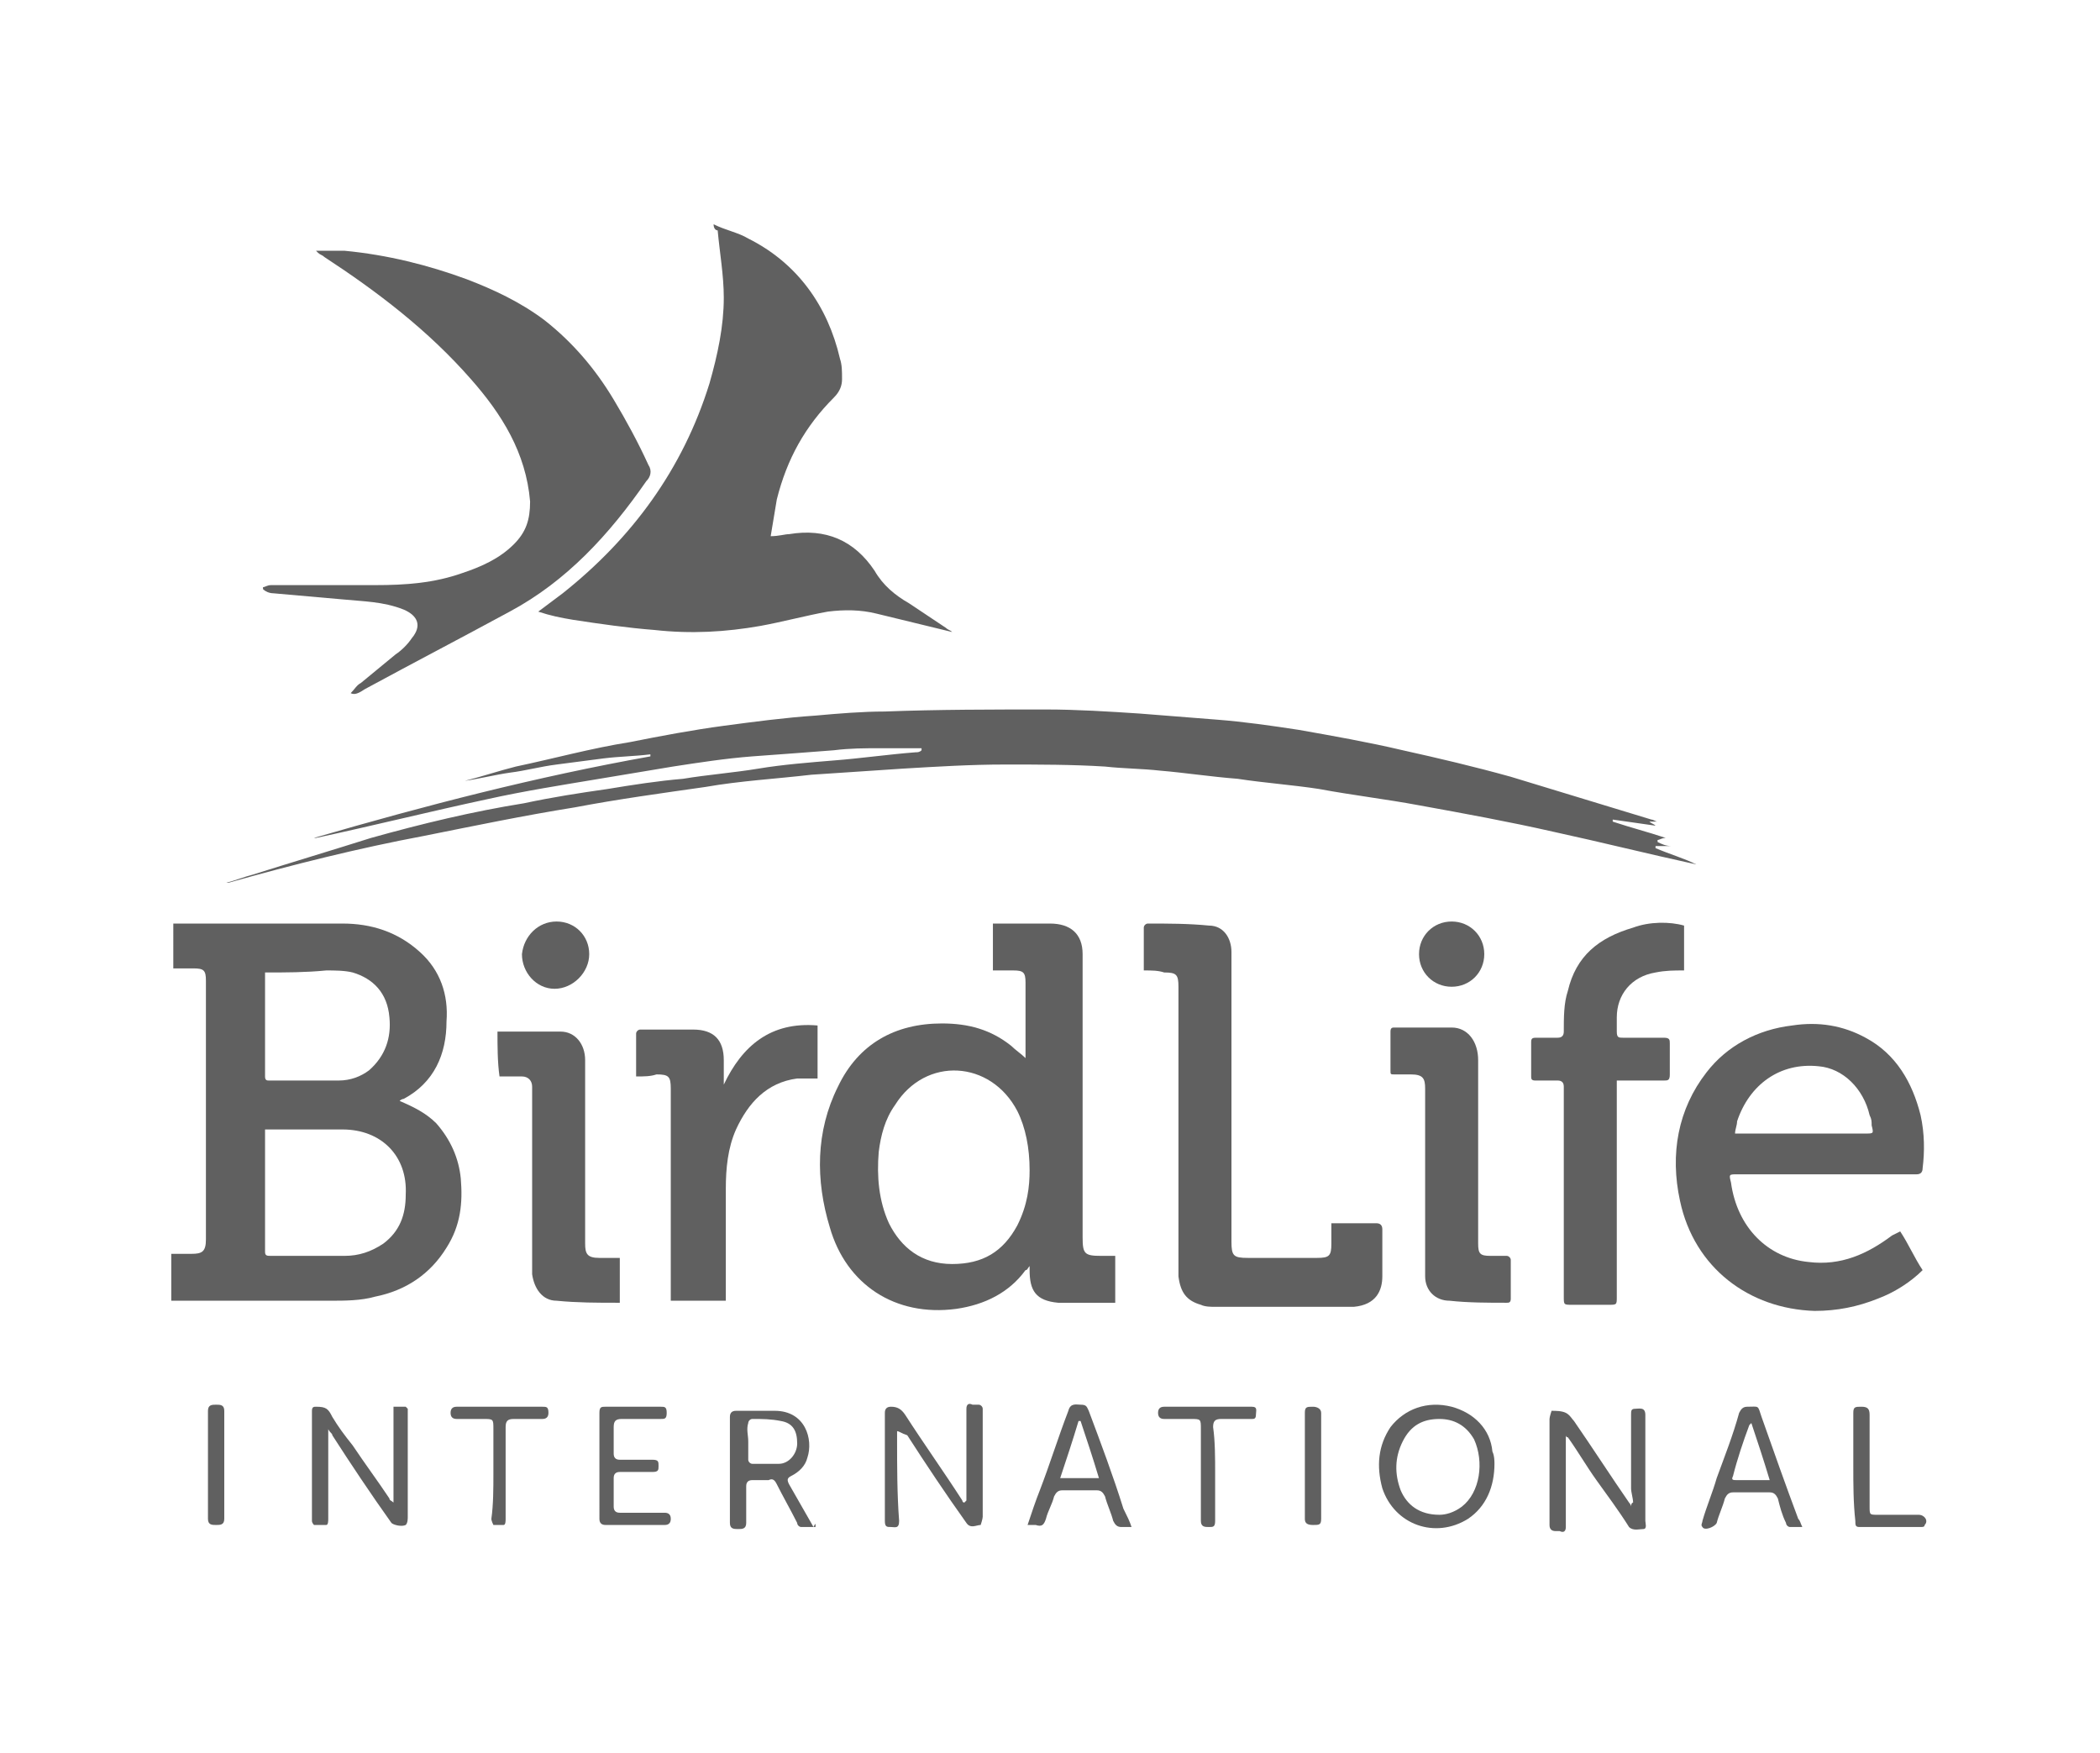 <?xml version="1.0" encoding="utf-8"?>
<!-- Generator: Adobe Illustrator 24.1.3, SVG Export Plug-In . SVG Version: 6.00 Build 0)  -->
<svg version="1.1" id="Capa_1" xmlns="http://www.w3.org/2000/svg" xmlns:xlink="http://www.w3.org/1999/xlink" x="0px" y="0px"
	 viewBox="0 0 103 86" style="enable-background:new 0 0 103 86;" xml:space="preserve">
<style type="text/css">
	.st0{fill:#606060;}
</style>
<g>
	<path class="st0" d="M11.1,43.3c0.4-0.1,0.9-0.3,1.3-0.4c1.9-0.6,3.9-1.2,5.8-1.8c2.5-0.7,5-1.3,7.5-1.7c1.4-0.3,2.7-0.5,4.1-0.7
		c1.2-0.2,2.5-0.4,3.7-0.5c1.2-0.2,2.5-0.3,3.7-0.5s2.5-0.3,3.7-0.4c1.3-0.1,2.7-0.3,4-0.4c0.1,0,0.2,0,0.3-0.1v-0.1
		c-0.7,0-1.3,0-2,0c-0.8,0-1.5,0-2.3,0.1c-1.3,0.1-2.6,0.2-4,0.3c-1.3,0.1-2.6,0.3-3.9,0.5c-1.2,0.2-2.4,0.4-3.6,0.6
		c-1.8,0.3-3.7,0.6-5.5,1c-2.8,0.6-5.6,1.3-8.4,1.9c0,0,0,0-0.1,0c5.5-1.6,10.9-3,16.5-4V37c-0.8,0.1-1.5,0.1-2.3,0.2
		c-0.8,0.1-1.5,0.2-2.3,0.3s-1.5,0.3-2.3,0.4c-0.7,0.1-1.5,0.3-2.2,0.4c0.8-0.2,1.7-0.5,2.5-0.7c1.9-0.4,3.7-0.9,5.6-1.2
		c1.5-0.3,3.1-0.6,4.6-0.8s3-0.4,4.5-0.5c1.1-0.1,2.3-0.2,3.4-0.2c2.6-0.1,5.3-0.1,7.9-0.1c1.5,0,3.1,0.1,4.6,0.2
		c1.3,0.1,2.5,0.2,3.8,0.3s2.7,0.3,4,0.5c1.7,0.3,3.4,0.6,5.1,1c1.8,0.4,3.5,0.8,5.3,1.3c2.3,0.7,4.6,1.4,6.9,2.1
		c0.1,0,0.2,0.1,0.3,0.1c-0.1,0-0.2,0-0.4,0c0.1,0.1,0.2,0.1,0.3,0.2c-0.7-0.1-1.4-0.2-2.1-0.3v0.1c0.9,0.3,1.7,0.5,2.6,0.8
		c-0.2,0-0.3,0.1-0.4,0.1c0,0,0,0,0,0.1c0.2,0.1,0.4,0.2,0.7,0.2l0,0c-0.3,0-0.5,0-0.8,0c0,0,0,0,0,0.1c0.7,0.3,1.4,0.5,2,0.8l0,0
		c-2.3-0.5-4.7-1.1-7-1.6c-2.2-0.5-4.4-0.9-6.6-1.3c-1.6-0.3-3.3-0.5-4.9-0.8c-1.3-0.2-2.7-0.3-4-0.5c-1.3-0.1-2.6-0.3-3.8-0.4
		c-0.9-0.1-1.8-0.1-2.7-0.2c-1.6-0.1-3.2-0.1-4.9-0.1s-3.3,0.1-5,0.2c-1.5,0.1-3,0.2-4.5,0.3c-1.7,0.2-3.5,0.3-5.2,0.6
		c-2.1,0.3-4.3,0.6-6.4,1c-2.5,0.4-4.9,0.9-7.4,1.4c-3.2,0.6-6.4,1.4-9.6,2.3C11.2,43.3,11.2,43.3,11.1,43.3L11.1,43.3z"/>
	<path class="st0" d="M8.5,45.3c0.1,0,0.2,0,0.3,0c2.7,0,5.3,0,8,0c1.4,0,2.7,0.4,3.8,1.4c1,0.9,1.4,2.1,1.3,3.4
		c0,1.6-0.6,3-2.1,3.8c0,0-0.1,0-0.2,0.1c0.7,0.3,1.3,0.6,1.8,1.1c0.7,0.8,1.1,1.7,1.2,2.7c0.1,1.2,0,2.3-0.7,3.4
		c-0.8,1.3-2,2.1-3.5,2.4c-0.7,0.2-1.5,0.2-2.2,0.2c-2.5,0-4.9,0-7.4,0c-0.1,0-0.2,0-0.4,0c0-0.8,0-1.5,0-2.3c0.3,0,0.7,0,1,0
		c0.5,0,0.7-0.1,0.7-0.7c0-4.2,0-8.5,0-12.7c0-0.5-0.1-0.6-0.6-0.6c-0.3,0-0.7,0-1,0C8.5,46.9,8.5,46.1,8.5,45.3z M13,55.4
		C13,55.5,13,55.5,13,55.4c0,2.1,0,4,0,6c0,0.2,0.1,0.2,0.3,0.2c1.2,0,2.4,0,3.6,0c0.7,0,1.3-0.2,1.9-0.6c0.8-0.6,1.1-1.4,1.1-2.4
		c0.1-1.9-1.2-3.2-3.1-3.2c-1.1,0-2.2,0-3.3,0C13.3,55.4,13.1,55.4,13,55.4z M13,47.7C13,47.8,13,47.8,13,47.7c0,1.8,0,3.5,0,5.1
		c0,0.2,0.1,0.2,0.2,0.2c1.1,0,2.3,0,3.4,0c0.6,0,1.1-0.2,1.5-0.5c0.8-0.7,1.1-1.6,1-2.6c-0.1-1.2-0.8-1.9-1.8-2.2
		c-0.4-0.1-0.9-0.1-1.3-0.1C15,47.7,14,47.7,13,47.7z"/>
	<path class="st0" d="M35,11c0.6,0.3,1.2,0.4,1.7,0.7c2.4,1.2,3.9,3.3,4.5,5.9c0.1,0.3,0.1,0.6,0.1,1c0,0.3-0.1,0.6-0.4,0.9
		c-1.4,1.4-2.3,3-2.8,5c-0.1,0.6-0.2,1.2-0.3,1.8c0.4,0,0.7-0.1,0.9-0.1c1.8-0.3,3.2,0.3,4.2,1.8c0.4,0.7,1,1.2,1.7,1.6
		c0.6,0.4,1.2,0.8,1.8,1.2c0.1,0.1,0.2,0.1,0.3,0.2c-1.2-0.3-2.5-0.6-3.7-0.9c-0.8-0.2-1.6-0.2-2.4-0.1c-1.1,0.2-2.2,0.5-3.3,0.7
		c-1.7,0.3-3.4,0.4-5.2,0.2c-1.3-0.1-2.7-0.3-4-0.5c-0.6-0.1-1.1-0.2-1.7-0.4c0.4-0.3,0.8-0.6,1.2-0.9c3.4-2.7,5.9-6.1,7.2-10.3
		c0.4-1.4,0.7-2.8,0.7-4.2c0-1.1-0.2-2.2-0.3-3.3C35.1,11.3,35,11.2,35,11z"/>
	<path class="st0" d="M54.7,61.6c0,0.8,0,1.5,0,2.3c-0.1,0-0.3,0-0.4,0c-0.8,0-1.6,0-2.4,0c-1.1-0.1-1.4-0.6-1.4-1.6
		c0,0,0-0.1,0-0.2c-0.1,0.1-0.1,0.2-0.2,0.2c-0.8,1.1-2,1.7-3.4,1.9c-3,0.4-5.4-1.2-6.2-4c-0.7-2.3-0.7-4.7,0.4-6.9
		c1-2.1,2.8-3.1,5.1-3.1c1.3,0,2.4,0.3,3.4,1.1c0.2,0.2,0.5,0.4,0.7,0.6l0,0c0-1.2,0-2.5,0-3.7c0-0.5-0.1-0.6-0.6-0.6
		c-0.3,0-0.7,0-1,0c0-0.8,0-1.5,0-2.3c0.1,0,0.2,0,0.3,0c0.8,0,1.7,0,2.5,0c1,0,1.6,0.5,1.6,1.5c0,4.6,0,9.3,0,13.9
		c0,0.8,0.1,0.9,0.9,0.9C54.2,61.6,54.5,61.6,54.7,61.6z M50.5,57.4c0-1.1-0.2-2.1-0.6-2.9c-1.3-2.5-4.5-2.7-6-0.3
		c-0.5,0.7-0.7,1.5-0.8,2.3c-0.1,1.2,0,2.4,0.5,3.5c0.6,1.2,1.6,2,3.1,2s2.5-0.6,3.2-1.9C50.4,59.1,50.5,58.2,50.5,57.4z"/>
	<path class="st0" d="M17.2,34c0.2-0.2,0.3-0.4,0.5-0.5c0.6-0.5,1.1-0.9,1.7-1.4c0.3-0.2,0.6-0.5,0.8-0.8c0.5-0.6,0.3-1.1-0.4-1.4
		c-1-0.4-2-0.4-3-0.5c-1.1-0.1-2.3-0.2-3.4-0.3c-0.2,0-0.4-0.1-0.5-0.2v-0.1c0.1,0,0.2-0.1,0.4-0.1c1.7,0,3.4,0,5.1,0
		c1.5,0,2.9-0.1,4.3-0.6c0.9-0.3,1.8-0.7,2.5-1.4c0.6-0.6,0.8-1.2,0.8-2.1c-0.2-2.4-1.4-4.3-2.9-6c-2.1-2.4-4.6-4.3-7.2-6
		c-0.1-0.1-0.2-0.1-0.3-0.2c0,0,0,0-0.1-0.1c0.5,0,1,0,1.4,0c2.1,0.2,4.1,0.7,6,1.4c1.3,0.5,2.6,1.1,3.8,2c1.4,1.1,2.5,2.4,3.4,3.9
		c0.6,1,1.2,2.1,1.7,3.2c0.2,0.3,0.1,0.6-0.1,0.8c-1.8,2.6-3.9,4.9-6.7,6.4c-2.4,1.3-4.7,2.5-7.1,3.8C17.6,34,17.4,34.1,17.2,34
		C17.2,34.1,17.2,34.1,17.2,34z"/>
	<path class="st0" d="M93.2,60.4c0.4,0.6,0.7,1.3,1.1,1.9c-0.6,0.6-1.4,1.1-2.2,1.4c-1,0.4-2,0.6-3.1,0.6c-3.2-0.1-5.9-2.1-6.6-5.4
		c-0.5-2.3-0.1-4.5,1.3-6.3c1-1.3,2.5-2.1,4.2-2.3c1.3-0.2,2.5,0,3.6,0.6c1.5,0.8,2.3,2.2,2.7,3.8c0.2,0.9,0.2,1.8,0.1,2.6
		c0,0.2-0.1,0.3-0.3,0.3c-1.5,0-3,0-4.5,0c-1.4,0-2.9,0-4.3,0c-0.4,0-0.4,0-0.3,0.4c0.3,2.2,1.8,3.7,3.8,3.9
		c1.6,0.2,2.9-0.4,4.1-1.3C93,60.5,93,60.5,93.2,60.4C93.1,60.4,93.1,60.4,93.2,60.4z M85.1,55.6c0.2,0,0.3,0,0.4,0c2,0,4,0,6,0
		c0.4,0,0.4,0,0.3-0.4c0-0.2,0-0.3-0.1-0.5c-0.3-1.3-1.3-2.3-2.5-2.4c-1.9-0.2-3.4,0.9-4,2.7C85.2,55.2,85.1,55.4,85.1,55.6z"/>
	<path class="st0" d="M56.1,47.6c0-0.7,0-1.4,0-2.1c0-0.1,0.1-0.2,0.2-0.2c1,0,2,0,3,0.1c0.7,0,1.1,0.6,1.1,1.3c0,0.2,0,0.4,0,0.6
		c0,4.5,0,9.1,0,13.6c0,0.7,0.1,0.8,0.8,0.8c1.1,0,2.2,0,3.4,0c0.6,0,0.7-0.1,0.7-0.7c0-0.3,0-0.6,0-1c0.1,0,0.2,0,0.2,0
		c0.7,0,1.3,0,2,0c0.2,0,0.3,0.1,0.3,0.3c0,0.8,0,1.5,0,2.3c0,0.7-0.3,1.4-1.4,1.5c-2.3,0-4.5,0-6.8,0c-0.2,0-0.5,0-0.7-0.1
		c-0.7-0.2-1-0.6-1.1-1.4c0-0.2,0-0.3,0-0.5c0-4.6,0-9.1,0-13.7c0-0.6-0.1-0.7-0.7-0.7C56.8,47.6,56.5,47.6,56.1,47.6
		C56.2,47.6,56.2,47.6,56.1,47.6z"/>
	<path class="st0" d="M82.6,45.4c0,0.7,0,1.5,0,2.2c-0.5,0-0.9,0-1.4,0.1c-1.2,0.2-1.9,1.1-1.9,2.2c0,0.2,0,0.5,0,0.7
		c0,0.3,0.1,0.3,0.3,0.3c0.7,0,1.3,0,2,0c0.3,0,0.3,0.1,0.3,0.3c0,0.5,0,1,0,1.5c0,0.3-0.1,0.3-0.3,0.3c-0.7,0-1.3,0-2,0
		c-0.1,0-0.2,0-0.3,0c0,0.1,0,0.2,0,0.4c0,3.4,0,6.8,0,10.2c0,0.4,0,0.4-0.4,0.4c-0.6,0-1.2,0-1.8,0c-0.4,0-0.4,0-0.4-0.4
		c0-3.3,0-6.7,0-10c0-0.1,0-0.2,0-0.3c0-0.2-0.1-0.3-0.3-0.3c-0.4,0-0.7,0-1.1,0c-0.2,0-0.2-0.1-0.2-0.2c0-0.6,0-1.1,0-1.7
		c0-0.2,0.1-0.2,0.3-0.2c0.3,0,0.7,0,1,0c0.2,0,0.3-0.1,0.3-0.3c0-0.7,0-1.4,0.2-2c0.4-1.7,1.5-2.6,3.2-3.1
		C80.9,45.2,81.9,45.2,82.6,45.4z"/>
	<path class="st0" d="M31.2,52.8c0-0.7,0-1.4,0-2.1c0-0.1,0.1-0.2,0.2-0.2c0.9,0,1.7,0,2.6,0c1,0,1.5,0.5,1.5,1.5c0,0.4,0,0.8,0,1.2
		c0.9-1.9,2.3-3.1,4.6-2.9c0,0.9,0,1.7,0,2.6c-0.4,0-0.7,0-1,0c-1.5,0.2-2.4,1.2-3,2.5c-0.4,0.9-0.5,1.9-0.5,2.9c0,1.7,0,3.4,0,5.1
		c0,0.1,0,0.2,0,0.4c-0.9,0-1.8,0-2.7,0c0-0.1,0-0.2,0-0.4c0-3.3,0-6.7,0-10c0-0.6-0.1-0.7-0.7-0.7C31.9,52.8,31.6,52.8,31.2,52.8
		L31.2,52.8z"/>
	<path class="st0" d="M72.5,56.6c0,1.5,0,2.9,0,4.4c0,0.5,0.1,0.6,0.6,0.6c0.3,0,0.6,0,0.8,0c0.1,0,0.2,0.1,0.2,0.2
		c0,0.6,0,1.3,0,1.9c0,0.2-0.1,0.2-0.2,0.2c-0.9,0-1.9,0-2.8-0.1c-0.7,0-1.2-0.5-1.2-1.2c0-0.5,0-1,0-1.5c0-2.6,0-5.1,0-7.7
		c0-0.5-0.1-0.7-0.7-0.7c-0.3,0-0.5,0-0.8,0c-0.2,0-0.2,0-0.2-0.2c0-0.6,0-1.2,0-1.9c0-0.2,0.1-0.2,0.2-0.2c0.9,0,1.9,0,2.8,0
		c0.8,0,1.3,0.7,1.3,1.6C72.5,53.6,72.5,55.1,72.5,56.6z"/>
	<path class="st0" d="M24.4,50.6c1,0,2.1,0,3.1,0c0.7,0,1.2,0.6,1.2,1.4c0,2.3,0,4.5,0,6.8c0,0.7,0,1.5,0,2.2c0,0.5,0.1,0.7,0.7,0.7
		c0.3,0,0.6,0,0.9,0c0,0,0,0,0.1,0c0,0.7,0,1.5,0,2.2c0,0,0,0-0.1,0c-1,0-2,0-3-0.1c-0.7,0-1.1-0.6-1.2-1.3c0-0.9,0-1.7,0-2.6
		c0-2.1,0-4.2,0-6.3c0-0.1,0-0.2,0-0.3c0-0.3-0.2-0.5-0.5-0.5c-0.4,0-0.7,0-1.1,0C24.4,52.1,24.4,51.3,24.4,50.6z"/>
	<path class="st0" d="M80.1,73.7c0-0.2-0.1-0.5-0.1-0.7c0-1.2,0-2.4,0-3.6c0-0.2,0-0.3,0.2-0.3s0.5-0.1,0.5,0.3c0,0.2,0,0.3,0,0.5
		c0,1.6,0,3.2,0,4.7c0,0.1,0.1,0.4-0.1,0.4s-0.5,0.1-0.7-0.1c-0.5-0.8-1.1-1.6-1.6-2.3c-0.5-0.7-0.9-1.4-1.4-2.1c0,0-0.1,0-0.1-0.1
		c0,0.2,0,0.3,0,0.4c0,1.4,0,2.8,0,4.1c0,0.2-0.1,0.3-0.3,0.2c-0.1,0-0.2,0-0.2,0c-0.2,0-0.3-0.1-0.3-0.3c0-0.6,0-1.3,0-1.9
		c0-1.1,0-2.2,0-3.3c0-0.1,0.1-0.4,0.1-0.4c0.2,0,0.5,0,0.7,0.1s0.3,0.3,0.4,0.4c0.9,1.3,1.8,2.7,2.7,4c0,0,0.1,0.1,0.1,0.2
		C80,73.7,80.1,73.7,80.1,73.7z"/>
	<path class="st0" d="M44,70.2c0,0.1,0,0.2,0,0.4c0,1.3,0,2.7,0.1,4c0,0.4-0.2,0.3-0.4,0.3s-0.3,0-0.3-0.3c0-1.8,0-3.5,0-5.3
		c0-0.2,0.1-0.3,0.3-0.3c0.3,0,0.5,0.1,0.7,0.4c0.9,1.4,1.9,2.8,2.8,4.2c0,0,0,0.1,0.1,0.1c0,0,0,0,0.1-0.1c0-0.2,0-0.5,0-0.7
		c0-1.3,0-2.5,0-3.8c0-0.2,0.1-0.3,0.3-0.2c0.1,0,0.2,0,0.3,0s0.2,0.1,0.2,0.2s0,0.2,0,0.3c0,1.7,0,3.3,0,5c0,0.1-0.1,0.4-0.1,0.4
		c-0.2,0-0.5,0.2-0.7-0.1c-1-1.4-2-2.9-2.9-4.3C44.2,70.3,44.1,70.2,44,70.2C44.1,70.2,44,70.2,44,70.2z"/>
	<path class="st0" d="M19.3,73.7c0-1.5,0-3.1,0-4.7c0.2,0,0.4,0,0.6,0l0.1,0.1c0,0.1,0,0.2,0,0.3c0,1.7,0,3.3,0,5
		c0,0.1,0,0.3-0.1,0.4c-0.2,0.1-0.6,0-0.7-0.1c-1-1.4-2-2.9-2.9-4.3c0-0.1-0.1-0.1-0.2-0.3c0,0.2,0,0.3,0,0.4c0,1.3,0,2.7,0,4
		c0,0.1,0,0.3-0.1,0.3c-0.2,0-0.4,0-0.6,0c0,0-0.1-0.1-0.1-0.2c0-1.8,0-3.6,0-5.4c0-0.2,0.1-0.2,0.2-0.2c0.5,0,0.6,0.1,0.8,0.5
		c0.3,0.5,0.6,0.9,1,1.4c0.6,0.9,1.2,1.7,1.8,2.6C19.1,73.6,19.2,73.6,19.3,73.7C19.2,73.7,19.3,73.7,19.3,73.7z"/>
	<path class="st0" d="M73.3,71.8c0,1.1-0.4,2.1-1.3,2.7c-1.6,1-3.6,0.3-4.2-1.5c-0.3-1.1-0.2-2.1,0.4-3c0.7-0.9,1.8-1.3,3-1
		c1.1,0.3,1.9,1.1,2,2.2C73.3,71.4,73.3,71.7,73.3,71.8z M70.6,74.3c0.3,0,0.7-0.1,1.1-0.4c0.9-0.7,1.1-2.2,0.6-3.3
		c-0.4-0.7-1-1-1.7-1c-0.8,0-1.4,0.3-1.8,1.1c-0.4,0.8-0.4,1.6-0.1,2.4C69,73.8,69.6,74.3,70.6,74.3z"/>
	<path class="st0" d="M40,74.9c-0.3,0-0.5,0-0.7,0c-0.1,0-0.2-0.1-0.2-0.2c-0.3-0.6-0.7-1.3-1-1.9c-0.1-0.2-0.2-0.3-0.4-0.2
		c-0.3,0-0.5,0-0.8,0c-0.2,0-0.3,0.1-0.3,0.3c0,0.6,0,1.2,0,1.8c0,0.3-0.2,0.3-0.4,0.3s-0.4,0-0.4-0.3c0-1.7,0-3.5,0-5.2
		c0-0.2,0.1-0.3,0.3-0.3c0.6,0,1.3,0,1.9,0c1.5,0,1.9,1.4,1.6,2.3c-0.1,0.4-0.4,0.7-0.8,0.9c-0.2,0.1-0.2,0.2-0.1,0.4
		c0.4,0.7,0.8,1.4,1.2,2.1C40,74.7,40,74.7,40,74.9z M36.7,70.7c0,0.3,0,0.6,0,0.9c0,0.1,0.1,0.2,0.2,0.2c0.4,0,0.8,0,1.3,0
		s0.9-0.5,0.9-1c0-0.6-0.2-1-0.8-1.1c-0.5-0.1-0.9-0.1-1.4-0.1c-0.1,0-0.2,0.1-0.2,0.2C36.6,70.1,36.7,70.4,36.7,70.7z"/>
	<path class="st0" d="M55.5,74.9c-0.2,0-0.3,0-0.5,0s-0.3-0.1-0.4-0.3c-0.1-0.4-0.3-0.8-0.4-1.2c-0.1-0.2-0.2-0.3-0.4-0.3
		c-0.6,0-1.1,0-1.7,0c-0.2,0-0.3,0.1-0.4,0.3c-0.1,0.4-0.3,0.7-0.4,1.1c-0.1,0.3-0.2,0.4-0.5,0.3c-0.1,0-0.2,0-0.4,0
		c0.2-0.6,0.4-1.2,0.6-1.7c0.5-1.3,0.9-2.6,1.4-3.9c0.1-0.4,0.4-0.3,0.6-0.3c0.3,0,0.3,0.1,0.4,0.3c0.6,1.6,1.2,3.2,1.7,4.8
		C55.3,74.4,55.4,74.6,55.5,74.9z M52,72.5c0.7,0,1.3,0,1.9,0c-0.3-1-0.6-1.9-0.9-2.8c0,0,0,0-0.1,0C52.6,70.7,52.3,71.6,52,72.5z"
		/>
	<path class="st0" d="M88.4,74.9c-0.2,0-0.4,0-0.6,0c-0.1,0-0.2-0.1-0.2-0.2c-0.2-0.4-0.3-0.8-0.4-1.2c-0.1-0.2-0.2-0.3-0.4-0.3
		c-0.6,0-1.2,0-1.8,0c-0.2,0-0.3,0.1-0.4,0.3c-0.1,0.4-0.3,0.8-0.4,1.2c-0.1,0.2-0.6,0.4-0.7,0.2c-0.1-0.1,0-0.2,0-0.3
		c0.2-0.7,0.5-1.4,0.7-2.1c0.4-1.1,0.8-2.1,1.1-3.2c0.1-0.2,0.2-0.3,0.4-0.3c0.6,0,0.5-0.1,0.7,0.5c0.6,1.7,1.2,3.4,1.8,5
		C88.3,74.6,88.3,74.7,88.4,74.9z M86.8,72.6c-0.3-1-0.6-1.9-0.9-2.8c-0.1,0.1-0.1,0.1-0.1,0.1c-0.3,0.8-0.6,1.7-0.8,2.5
		c-0.1,0.2,0,0.2,0.2,0.2c0.4,0,0.8,0,1.1,0C86.5,72.6,86.6,72.6,86.8,72.6z"/>
	<path class="st0" d="M29.4,71.9c0-0.9,0-1.7,0-2.6c0-0.3,0.1-0.3,0.3-0.3c0.9,0,1.8,0,2.7,0c0.2,0,0.3,0,0.3,0.3s-0.1,0.3-0.3,0.3
		c-0.6,0-1.3,0-1.9,0c-0.3,0-0.4,0.1-0.4,0.4c0,0.4,0,0.9,0,1.3c0,0.2,0.1,0.3,0.3,0.3c0.5,0,1.1,0,1.6,0c0.3,0,0.3,0.1,0.3,0.3
		c0,0.2,0,0.3-0.3,0.3c-0.5,0-1.1,0-1.6,0c-0.2,0-0.3,0.1-0.3,0.3c0,0.5,0,0.9,0,1.4c0,0.2,0.1,0.3,0.3,0.3c0.7,0,1.5,0,2.2,0
		c0.2,0,0.3,0.1,0.3,0.3c0,0.2-0.1,0.3-0.3,0.3c-1,0-2,0-2.9,0c-0.2,0-0.3-0.1-0.3-0.3C29.4,73.7,29.4,72.8,29.4,71.9z"/>
	<path class="st0" d="M27.3,45.2c0.9,0,1.6,0.7,1.6,1.6c0,0.9-0.8,1.7-1.7,1.7c-0.9,0-1.6-0.8-1.6-1.7
		C25.7,45.9,26.4,45.2,27.3,45.2z"/>
	<path class="st0" d="M72.8,46.8c0,0.9-0.7,1.6-1.6,1.6s-1.6-0.7-1.6-1.6c0-0.9,0.7-1.6,1.6-1.6C72.1,45.2,72.8,45.9,72.8,46.8z"/>
	<path class="st0" d="M24.2,72.3c0-0.7,0-1.5,0-2.2c0-0.5,0-0.5-0.5-0.5c-0.4,0-0.8,0-1.3,0c-0.2,0-0.3-0.1-0.3-0.3
		c0-0.2,0.1-0.3,0.3-0.3c1.4,0,2.8,0,4.2,0c0.2,0,0.3,0,0.3,0.3c0,0.2-0.1,0.3-0.3,0.3c-0.5,0-0.9,0-1.4,0c-0.3,0-0.4,0.1-0.4,0.4
		c0,1.5,0,3,0,4.5c0,0.1,0,0.3-0.1,0.3c-0.2,0-0.4,0-0.5,0c0,0-0.1-0.2-0.1-0.3C24.2,73.8,24.2,73,24.2,72.3z"/>
	<path class="st0" d="M59.6,72.3c0,0.8,0,1.5,0,2.3c0,0.3-0.1,0.3-0.3,0.3s-0.4,0-0.4-0.3c0-1.5,0-3,0-4.5c0-0.5,0-0.5-0.5-0.5
		c-0.4,0-0.8,0-1.3,0c-0.2,0-0.3-0.1-0.3-0.3c0-0.2,0.1-0.3,0.3-0.3c1.4,0,2.9,0,4.3,0c0.3,0,0.2,0.2,0.2,0.4c0,0.2-0.1,0.2-0.2,0.2
		c-0.5,0-1,0-1.5,0c-0.3,0-0.4,0.1-0.4,0.4C59.6,70.7,59.6,71.5,59.6,72.3z"/>
	<path class="st0" d="M90.9,71.9c0-0.9,0-1.7,0-2.6c0-0.3,0.1-0.3,0.4-0.3s0.4,0.1,0.4,0.4c0,1.5,0,3,0,4.5c0,0.4,0,0.4,0.4,0.4
		c0.7,0,1.3,0,2,0c0.3,0,0.5,0.3,0.3,0.5c0,0.1-0.1,0.1-0.2,0.1c-1,0-2,0-3,0c-0.2,0-0.2-0.1-0.2-0.3C90.9,73.7,90.9,72.8,90.9,71.9
		z"/>
	<path class="st0" d="M11,71.9c0,0.9,0,1.8,0,2.6c0,0.3-0.2,0.3-0.4,0.3s-0.4,0-0.4-0.3c0-1.8,0-3.5,0-5.3c0-0.3,0.2-0.3,0.4-0.3
		s0.4,0,0.4,0.3C11,70.2,11,71,11,71.9z"/>
	<path class="st0" d="M64,71.9c0-0.9,0-1.7,0-2.6c0-0.3,0.1-0.3,0.4-0.3c0.2,0,0.4,0.1,0.4,0.3c0,1.7,0,3.5,0,5.2
		c0,0.3-0.1,0.3-0.4,0.3S64,74.7,64,74.5C64,73.7,64,72.8,64,71.9z"/>
</g>
</svg>
